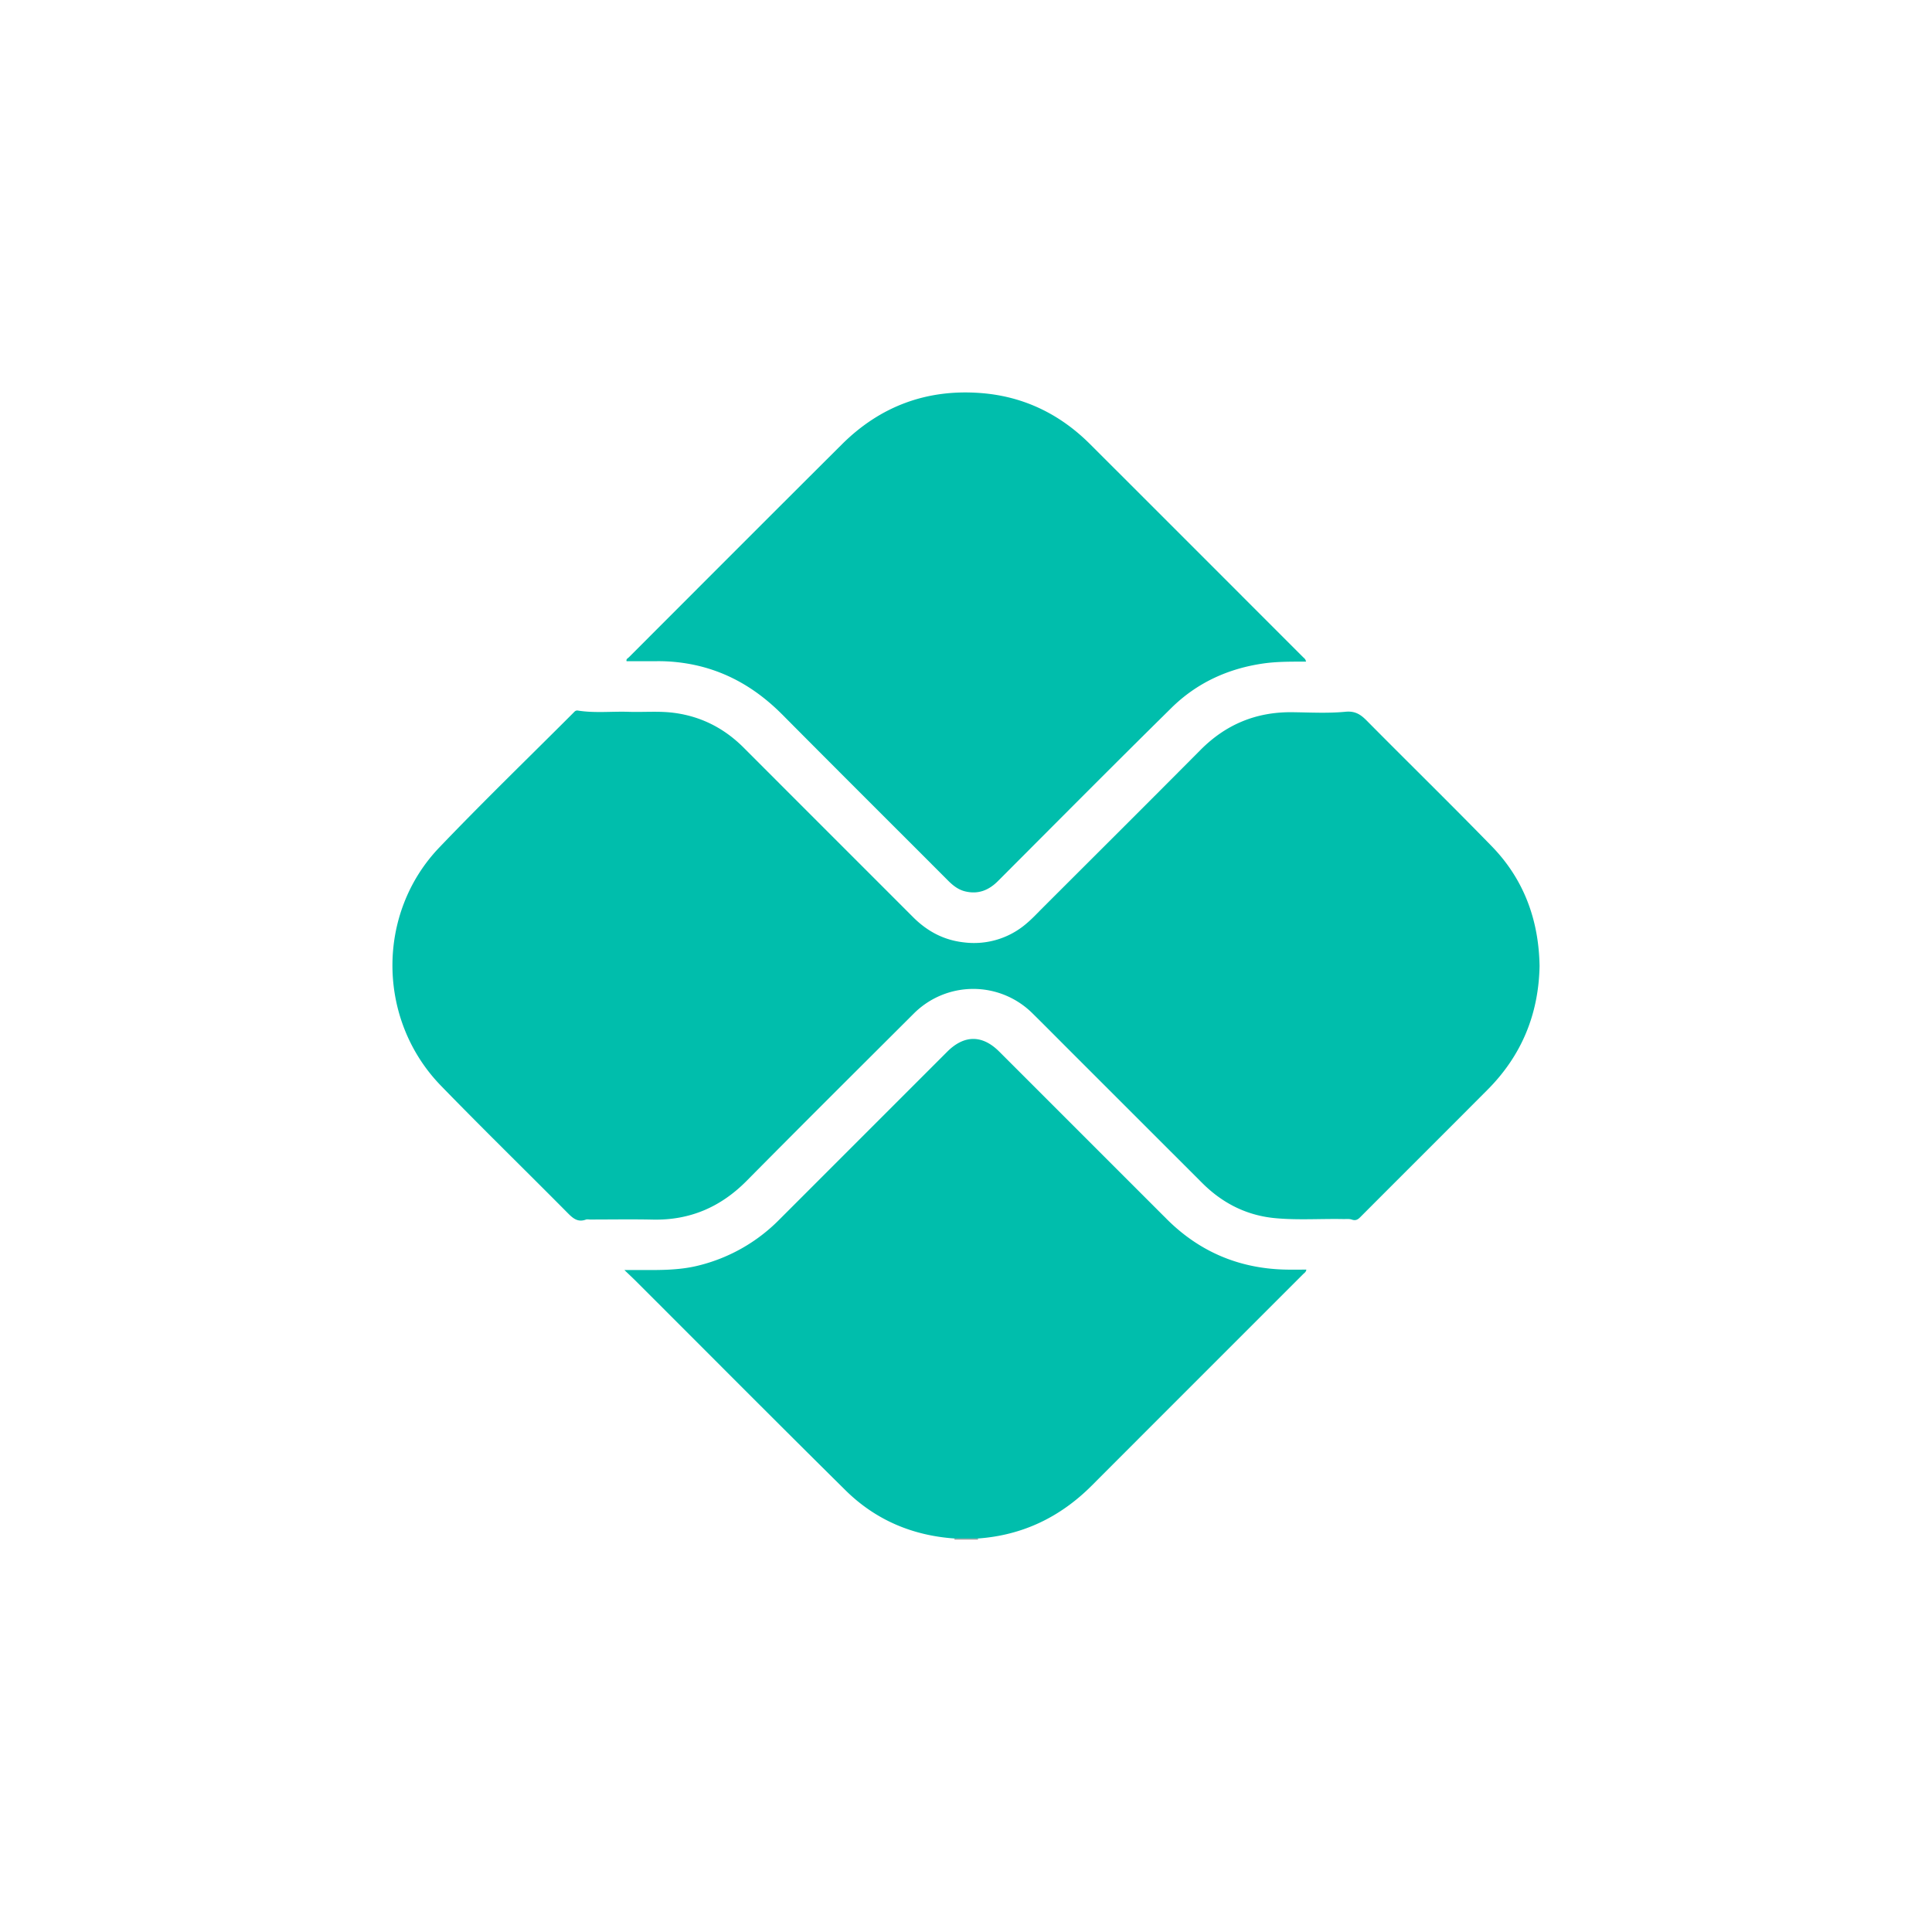 <svg width="64" height="64" fill="none" xmlns="http://www.w3.org/2000/svg"><path d="m31.608 51 .02-.035h.758l.021.035h-.799z" fill="#929598"/><path d="M51 32c-.03 1.596-.596 2.968-1.724 4.1-1.404 1.41-2.813 2.813-4.217 4.221-.084.085-.156.12-.277.08-.085-.03-.184-.017-.277-.018-.752-.015-1.505.04-2.254-.029-.951-.087-1.755-.495-2.427-1.167l-4.403-4.401c-.41-.41-.816-.821-1.228-1.227a2.784 2.784 0 0 0-3.916.01c-1.851 1.847-3.705 3.69-5.543 5.548-.863.871-1.882 1.31-3.11 1.284-.69-.015-1.383-.003-2.075-.003-.046 0-.098-.013-.139.002-.29.107-.454-.065-.638-.251-1.386-1.398-2.796-2.773-4.167-4.185-2.116-2.18-2.147-5.703-.05-7.893 1.448-1.514 2.954-2.972 4.435-4.454.04-.04.075-.09.15-.079.561.09 1.127.023 1.691.042.498.016.998-.031 1.495.034.902.118 1.667.511 2.309 1.153 1.87 1.873 3.744 3.744 5.615 5.617.467.467 1.017.76 1.678.833a2.661 2.661 0 0 0 2.091-.638c.183-.155.346-.331.515-.5 1.746-1.745 3.496-3.486 5.235-5.237.837-.843 1.838-1.259 3.024-1.249.592.006 1.188.042 1.775-.015.336-.032.514.098.72.307 1.371 1.385 2.765 2.748 4.124 4.144 1.07 1.098 1.563 2.447 1.588 3.972z" fill="#00BEAC"/><path d="M43.264 21.917c-.485.001-.957-.005-1.425.063-1.168.17-2.196.644-3.034 1.47-1.928 1.9-3.835 3.822-5.748 5.738-.306.306-.655.444-1.084.34-.227-.054-.403-.193-.565-.355-1.828-1.831-3.662-3.657-5.485-5.493-.786-.793-1.694-1.362-2.786-1.623a5.741 5.741 0 0 0-1.404-.154c-.325.003-.651 0-.977 0-.02-.074.043-.096.077-.13 2.35-2.352 4.7-4.707 7.056-7.053 1.27-1.265 2.813-1.836 4.597-1.7 1.412.107 2.621.691 3.623 1.692 2.354 2.35 4.704 4.703 7.055 7.055.036.035.085.063.1.15zM32.387 50.965h-.757c-1.4-.095-2.625-.613-3.622-1.598-2.313-2.287-4.605-4.594-6.906-6.892-.122-.122-.248-.24-.418-.404h.306c.717-.002 1.436.029 2.142-.147a5.659 5.659 0 0 0 2.687-1.526l5.559-5.559c.562-.562 1.163-.564 1.723-.003 1.85 1.848 3.697 3.697 5.546 5.545 1.102 1.101 2.435 1.654 3.99 1.677.21.003.42 0 .638 0-.013.085-.071.113-.11.153-2.333 2.334-4.667 4.665-6.998 7-1.046 1.047-2.296 1.65-3.78 1.754z" fill="#00BEAC"/></svg>